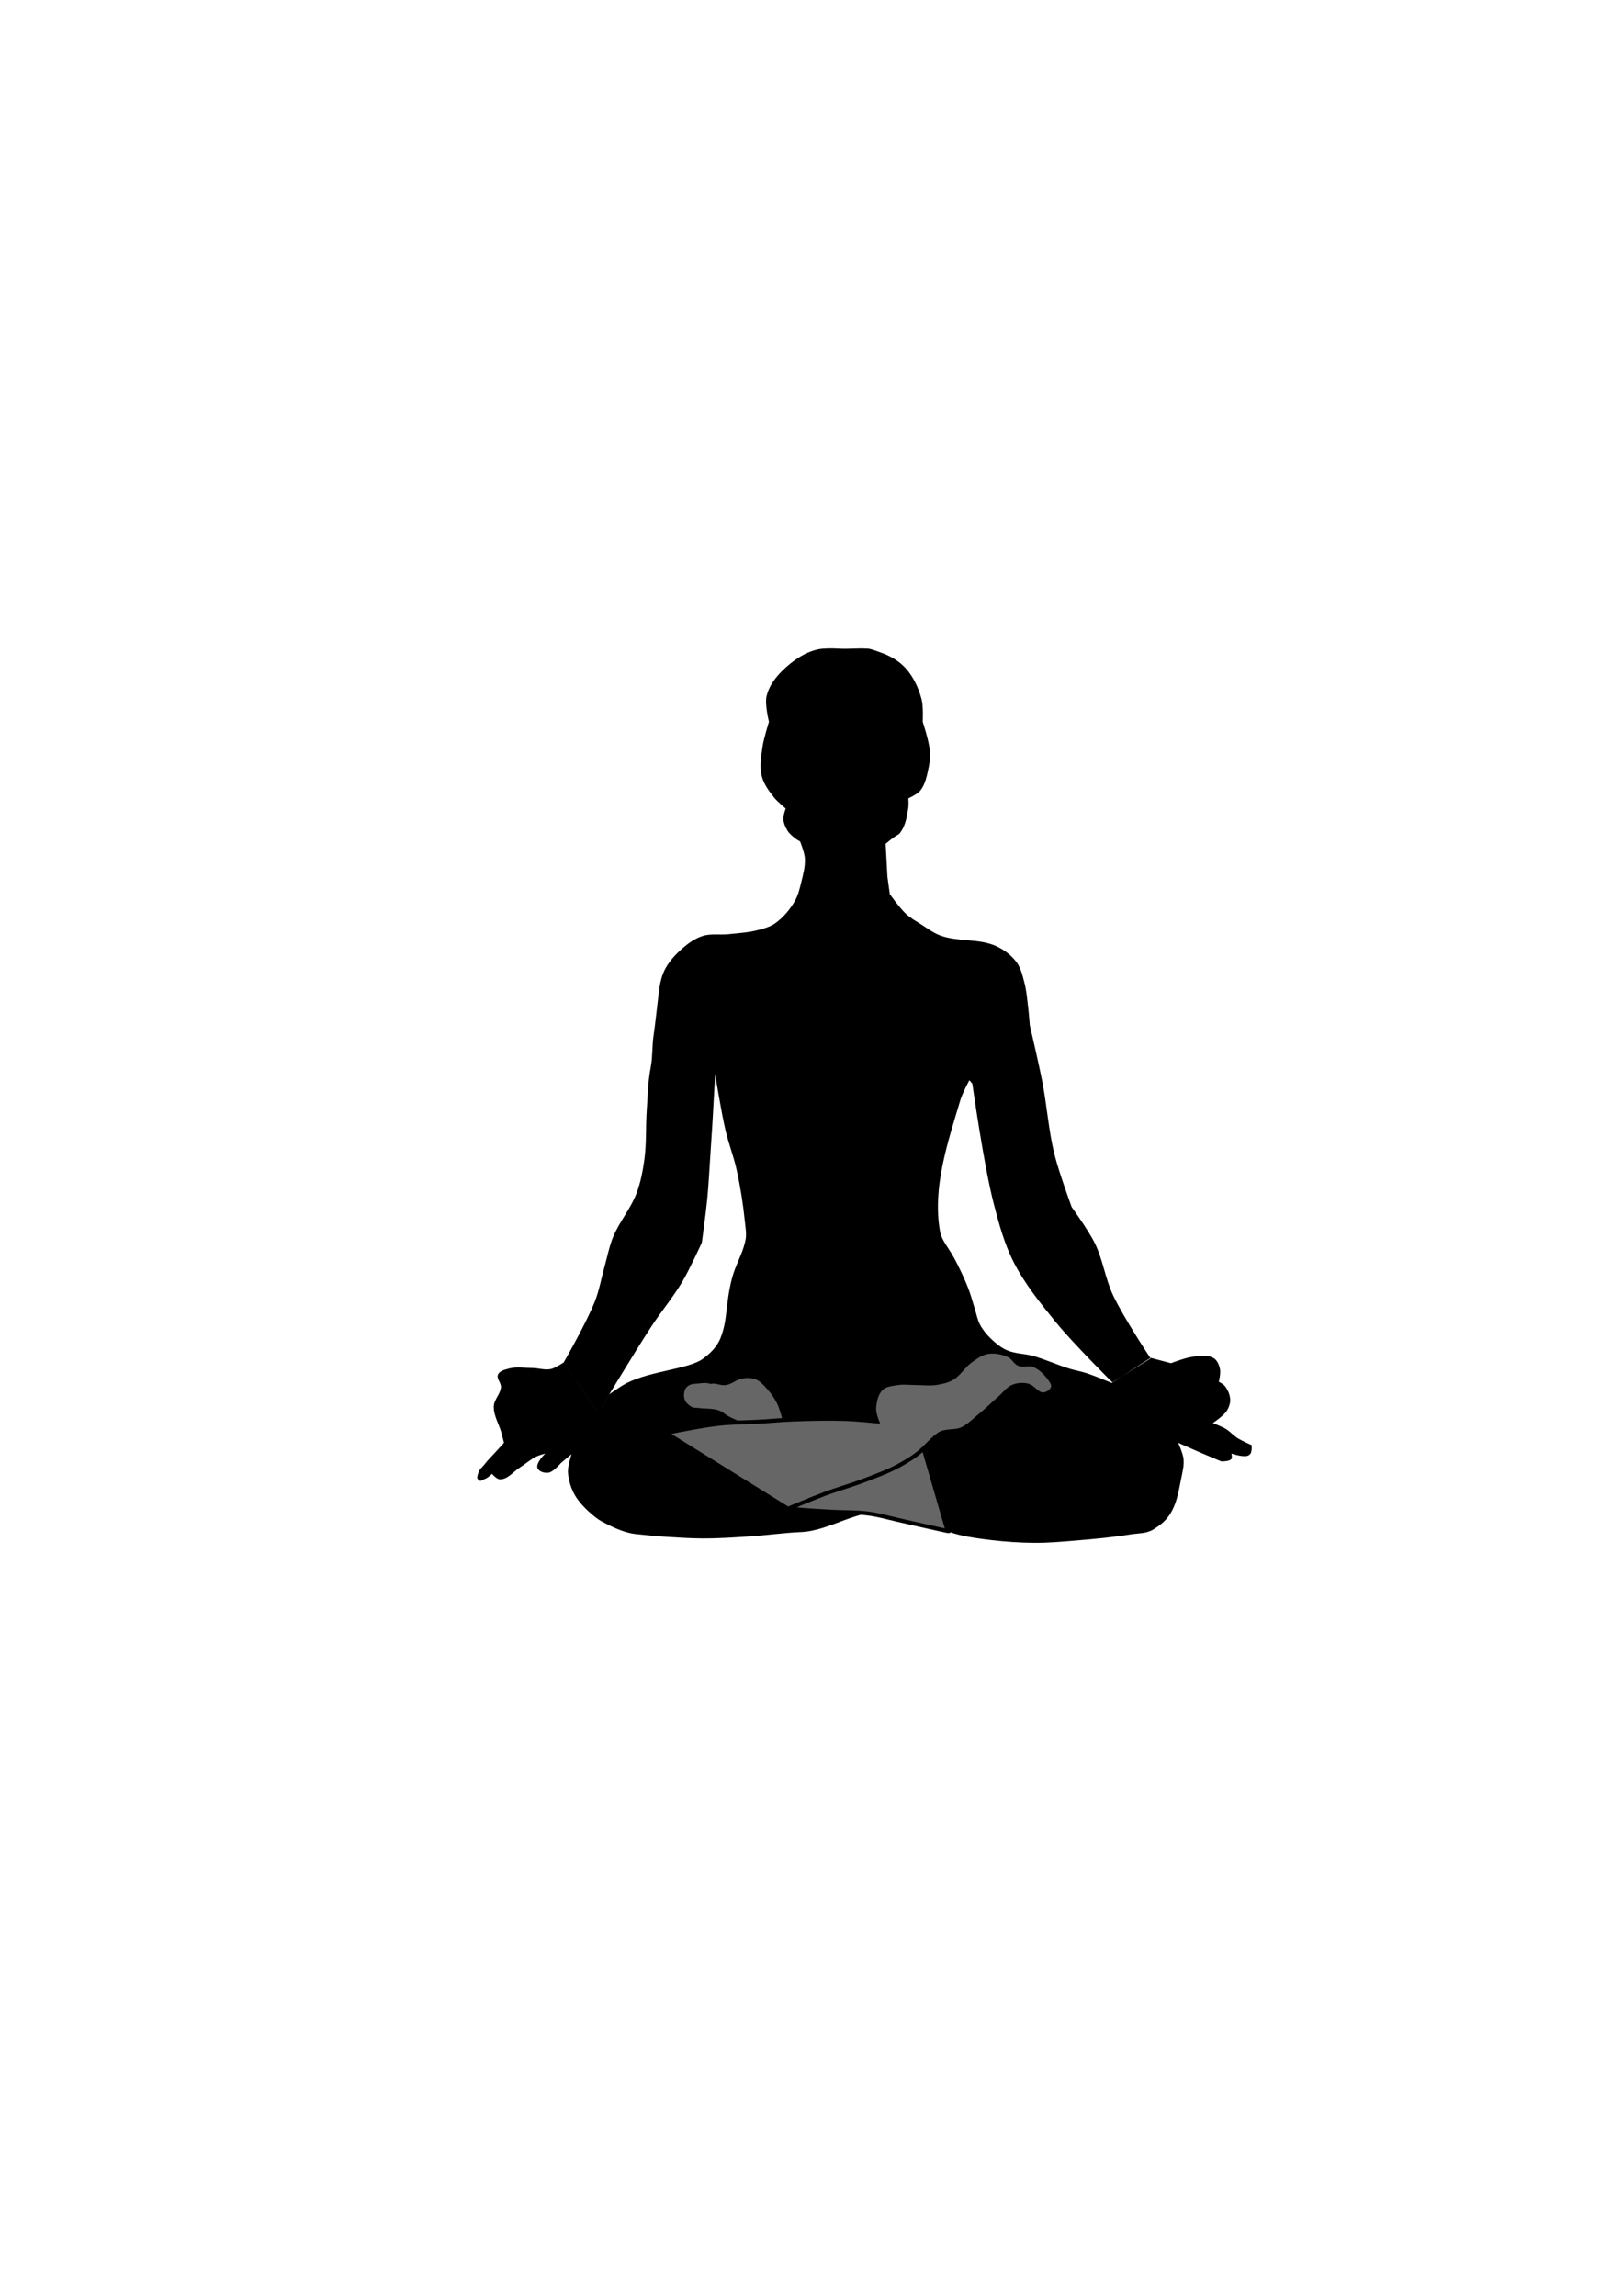 <?xml version="1.0" encoding="UTF-8"?>
<svg width="210mm" height="297mm" version="1.1" viewBox="0 0 744.09 1052.4" xmlns="http://www.w3.org/2000/svg" xmlns:osb="http://www.openswatchbook.org/uri/2009/osb">
<g fill-rule="evenodd">
<path d="m406.03 386.82c6.857-5.76 5.428-3.223 7.131-5.76 2.129-3.17 2.737-7.194 3.291-10.971 0.199-1.357 0-4.114 0-4.114s4.132-1.856 5.486-3.566c2.351-2.97 3.053-6.991 3.84-10.697 0.514-2.421 0.754-4.939 0.549-7.405-0.383-4.596-3.291-13.44-3.291-13.44s0.365-7.066-0.549-10.423c-1.407-5.169-3.763-10.335-7.405-14.262-3.071-3.312-7.243-5.681-11.52-7.131-1.74-0.59-4.038-1.621-5.873-1.712-5.205-0.26-8.297 0.288-13.5 0-2.48-0.137-6.724-0.189-9.151 0.341-6.25 1.364-11.902 5.382-16.457 9.874-3.216 3.171-6.098 7.123-7.131 11.52-0.903 3.844 1.097 11.794 1.097 11.794s-2.468 7.773-3.017 11.794c-0.594 4.349-1.357 8.912-0.274 13.165 0.909 3.572 3.211 6.7 5.486 9.6 1.556 1.985 5.486 5.211 5.486 5.211s-1.181 3.068-1.097 4.663c0.102 1.935 0.889 3.845 1.92 5.486 0.894 1.423 2.25 2.519 3.566 3.566 0.675 0.537 2.194 1.371 2.194 1.371s2.022 5.023 2.194 7.68c0.239 3.69-0.767 7.379-1.646 10.971-0.735 3.005-1.454 6.107-3.017 8.777-2.29 3.912-5.332 7.558-9.051 10.148-2.257 1.572-5.019 2.319-7.68 3.017-4.465 1.172-9.123 1.439-13.714 1.92-3.919 0.411-8.043-0.385-11.794 0.823-3.478 1.12-6.582 3.347-9.325 5.76-3.27 2.876-6.354 6.217-8.228 10.148-2.091 4.386-2.428 9.439-3.017 14.262-0.643 5.267-1.129 10.272-1.906 15.52-0.678 4.585-0.385 9.595-1.237 14.151-0.761 4.069-1.172 7.561-1.371 11.695-0.225 4.658-0.684 9.649-0.771 14.312-0.106 5.678-0.082 11.391-0.878 17.013-0.718 5.072-1.694 10.17-3.499 14.964-2.711 7.198-7.983 13.224-10.874 20.352-1.699 4.19-2.519 8.684-3.746 13.036-1.515 5.375-2.44 10.942-4.463 16.147-3.843 9.885-14.355 28.133-14.355 28.133l15.707 23.223s16.03-26.747 24.555-39.797c4.537-6.945 9.924-13.335 14.146-20.477 3.389-5.733 8.926-17.875 8.926-17.875s1.821-13.229 2.469-19.873c0.661-6.779 0.983-13.587 1.446-20.383 0.319-4.678 0.635-9.355 0.917-14.035 0.46-7.637 1.266-22.918 1.266-22.918s2.763 17.155 4.729 25.611c1.438 6.183 3.799 12.131 5.159 18.331 1.706 7.777 2.951 15.667 3.748 23.589 0.273 2.712 0.818 5.703 0.352 8.17-0.9 4.761-2.989 8.806-4.773 13.312-2.059 5.201-3.132 11.869-3.776 17.426-0.632 5.452-0.981 9.403-2.971 14.519-1.528 3.928-4.791 7.161-8.228 9.6-6.563 4.657-23.966 5.484-34.788 11.042-3.188 1.637-7.966 5.14-7.966 5.14l-5.209 8.607-15.705-23.213s-3.272 2.16-5.177 2.812c-2.942 1.007-6.216-0.268-9.325-0.274-3.567-7e-3 -7.256-0.665-10.697 0.274-1.816 0.496-4.178 1.02-4.937 2.743-0.796 1.806 1.495 3.79 1.371 5.76-0.195 3.119-3.17 5.655-3.291 8.777-0.166 4.279 2.452 8.207 3.566 12.343 0.392 1.456 1.097 4.388 1.097 4.388s-3.94 4.42-6.718 7.313c-1.841 1.917-1.416 1.874-4.067 4.661-0.658 0.692-1.883 3.833-1.28 4.573 1.332 1.637 1.585 0.648 3.563-0.091 1.165-0.435 3.017-2.194 3.017-2.194s2.121 2.415 3.566 2.469c3.604 0.133 6.27-3.57 9.325-5.486 2.514-1.576 4.74-3.634 7.405-4.937 1.299-0.635 4.114-1.371 4.114-1.371s-4.37 4.22-3.566 6.583c0.58 1.705 3.148 2.403 4.937 2.194 2.397-0.28 5.76-4.388 5.76-4.388l4.937-4.114s-1.897 5.627-1.646 8.503c0.401 4.584 2.051 9.307 4.937 12.891 2.195 2.726 3.539 4.002 5.541 5.76 1.52 1.335 3.104 2.642 4.882 3.607 4.891 2.656 10.402 5.29 15.634 5.858 4.74 0.514 9.504 0.977 14.262 1.281 5.39 0.344 10.781 0.698 16.182 0.732 7.228 0.046 14.455-0.447 21.668-0.915 7.971-0.517 15.882-1.675 23.862-2.014 13.063-0.554 26.288-10.879 39.222-8.97 6.411 0.946 12.462 3.568 18.651 5.492 4.869 1.514 9.593 3.553 14.537 4.76 4.775 1.165 9.656 1.8 14.537 2.38 6.643 0.79 13.333 1.241 20.022 1.281 6.501 0.039 12.995-0.552 19.474-1.098 8.159-0.688 16.327-1.444 24.411-2.746 3.505-0.565 7.388-0.354 10.423-2.197 3.943-2.393 6.641-4.735 8.777-8.823 2.332-4.463 3.123-9.599 4.114-14.537 0.598-2.98 1.402-6.027 1.097-9.051-0.261-2.589-2.469-7.405-2.469-7.405s6.205 2.769 9.325 4.114c3.462 1.492 10.423 4.388 10.423 4.388s3.671 0.154 4.663-1.097c0.511-0.645 0-2.469 0-2.469s4.783 1.617 7.131 1.097c0.644-0.142 1.294-0.539 1.646-1.097 0.689-1.094 0.549-3.84 0.549-3.84s-4.512-1.976-6.583-3.291c-1.868-1.187-3.322-2.962-5.211-4.114-1.887-1.15-6.034-2.743-6.034-2.743s4.78-3.155 6.308-5.486c0.999-1.523 1.707-3.391 1.646-5.211-0.076-2.257-1.072-4.534-2.469-6.308-0.69-0.877-2.743-1.92-2.743-1.92s0.943-3.872 0.549-5.76c-0.385-1.843-1.164-3.912-2.743-4.937-2.617-1.699-6.22-1.125-9.325-0.823-3.6 0.35-10.423 3.017-10.423 3.017l-9.325-2.469-17.828 11.52s-7.421-3.137-11.245-4.388c-2.698-0.883-5.515-1.359-8.228-2.194-5.555-1.71-10.867-4.167-16.457-5.76-4.053-1.155-8.503-1.006-12.343-2.743-2.682-1.214-5.015-3.164-7.131-5.211-1.919-1.857-3.674-3.956-4.937-6.308-1.231-2.292-1.671-4.929-2.469-7.405-0.85-2.643-1.519-5.345-2.469-7.954-1.013-2.784-2.017-5.184-3.436-8.197-1.419-3.012-2.978-6.267-4.793-9.259-1.847-3.045-4.58-6.468-5.211-9.973-3.606-20.03 3.506-40.838 9.325-60.341 0.948-3.176 4.114-9.051 4.114-9.051l1.371 1.646s5.118 36.777 9.737 54.719c2.371 9.212 4.878 18.537 9.188 27.016 5.115 10.062 12.345 18.951 19.474 27.702 7.925 9.728 25.782 27.428 25.782 27.428l17.554-10.971s-12.519-18.854-17.28-29.074c-3.516-7.548-4.59-16.098-8.228-23.588-2.893-5.954-10.697-16.731-10.697-16.731s-5.919-16.098-7.954-24.411c-2.645-10.804-3.37-21.994-5.486-32.913-1.692-8.733-5.76-26.056-5.76-26.056s-0.423-5.494-0.756-8.228c-0.459-3.764-0.744-7.579-1.712-11.245-0.85-3.218-1.598-6.641-3.566-9.325-2.346-3.202-5.718-5.75-9.325-7.405-7.953-3.649-17.586-1.874-25.782-4.937-3.07-1.147-5.736-3.18-8.503-4.937-2.441-1.55-5.007-2.976-7.131-4.937-2.865-2.644-7.405-9.051-7.405-9.051l-1.097-7.954z"/>
<path d="m434.48 701.85-11.011-37.843-63.86-13.549s-1.315-5.073-2.469-7.405c-1.226-2.477-2.816-4.801-4.663-6.857-1.603-1.786-3.268-3.746-5.486-4.663-2.119-0.876-4.591-0.899-6.857-0.549-2.634 0.408-4.771 2.609-7.405 3.017-2.266 0.351-4.632-1.101-6.857-0.549-2.637-0.825-5.267-0.104-7.68 0-1.634 0.06-3.436 0.864-4.388 2.194-1.182 1.651-1.438 4.099-0.823 6.034 0.568 1.788 2.181 3.237 3.84 4.114 1.063 0.562 2.374 0.385 3.566 0.549 3.011 0.414 6.19 0.073 9.051 1.097 1.122 0.402 2.022 1.263 3.017 1.92 1.757 1.159 4.829 2.418 4.829 2.418l24.136 39.496s4.591 0.724 6.691 0.873c4.454 0.317 8.592 0.582 12.891 0.823 5.666 0.318 11.377 0.093 17.005 0.823 4.357 0.565 8.617 1.729 12.891 2.743 7.724 1.832 23.58 5.313 23.58 5.313z" fill="#666" stroke="#000" stroke-width="1.831px"/>
<path d="m361.26 691.6s11.279-4.721 17.005-6.857c6.068-2.263 12.336-3.974 18.377-6.308 5.386-2.082 10.865-4.044 15.908-6.857 3.898-2.175 7.621-4.423 10.971-7.68 2.092-2.033 4.479-4.619 6.857-6.308 2.983-2.12 7.379-0.926 10.697-2.469 2.902-1.349 5.202-3.735 7.68-5.76 3.41-2.786 6.556-5.881 9.874-8.777 1.905-1.663 3.427-3.962 5.76-4.937 2.031-0.849 4.43-1.012 6.583-0.549 2.761 0.594 4.588 4.307 7.405 4.114 1.824-0.125 3.895-1.531 4.388-3.291 0.399-1.422-0.782-2.916-1.646-4.114-1.821-2.526-4.252-4.847-7.131-6.034-2.12-0.874-4.744 0.343-6.857-0.549-1.791-0.756-2.631-3.009-4.388-3.84-3.016-1.427-6.578-2.164-9.874-1.646-2.949 0.464-5.516 2.393-7.954 4.114-3.171 2.238-5.135 6.026-8.503 7.954-2.234 1.279-4.858 1.825-7.405 2.194-2.986 0.433-6.034 0-9.051 0-2.743 0-5.519-0.425-8.228 0-2.656 0.416-5.752 0.594-7.68 2.469-2.364 2.298-3.118 6.034-3.291 9.325-0.104 1.971 1.371 5.76 1.371 5.76s-9.68-0.941-14.537-1.097c-8.225-0.264-16.462-0.045-24.685 0.274-4.12 0.16-8.189 0.533-12.343 0.823-6.02 0.42-12.083 0.388-18.102 0.823-8.035 0.581-23.862 3.84-23.862 3.84l-3.153 0.707z" fill="#666" stroke="#000" stroke-width="1.831px"/>
</g>
</svg>
